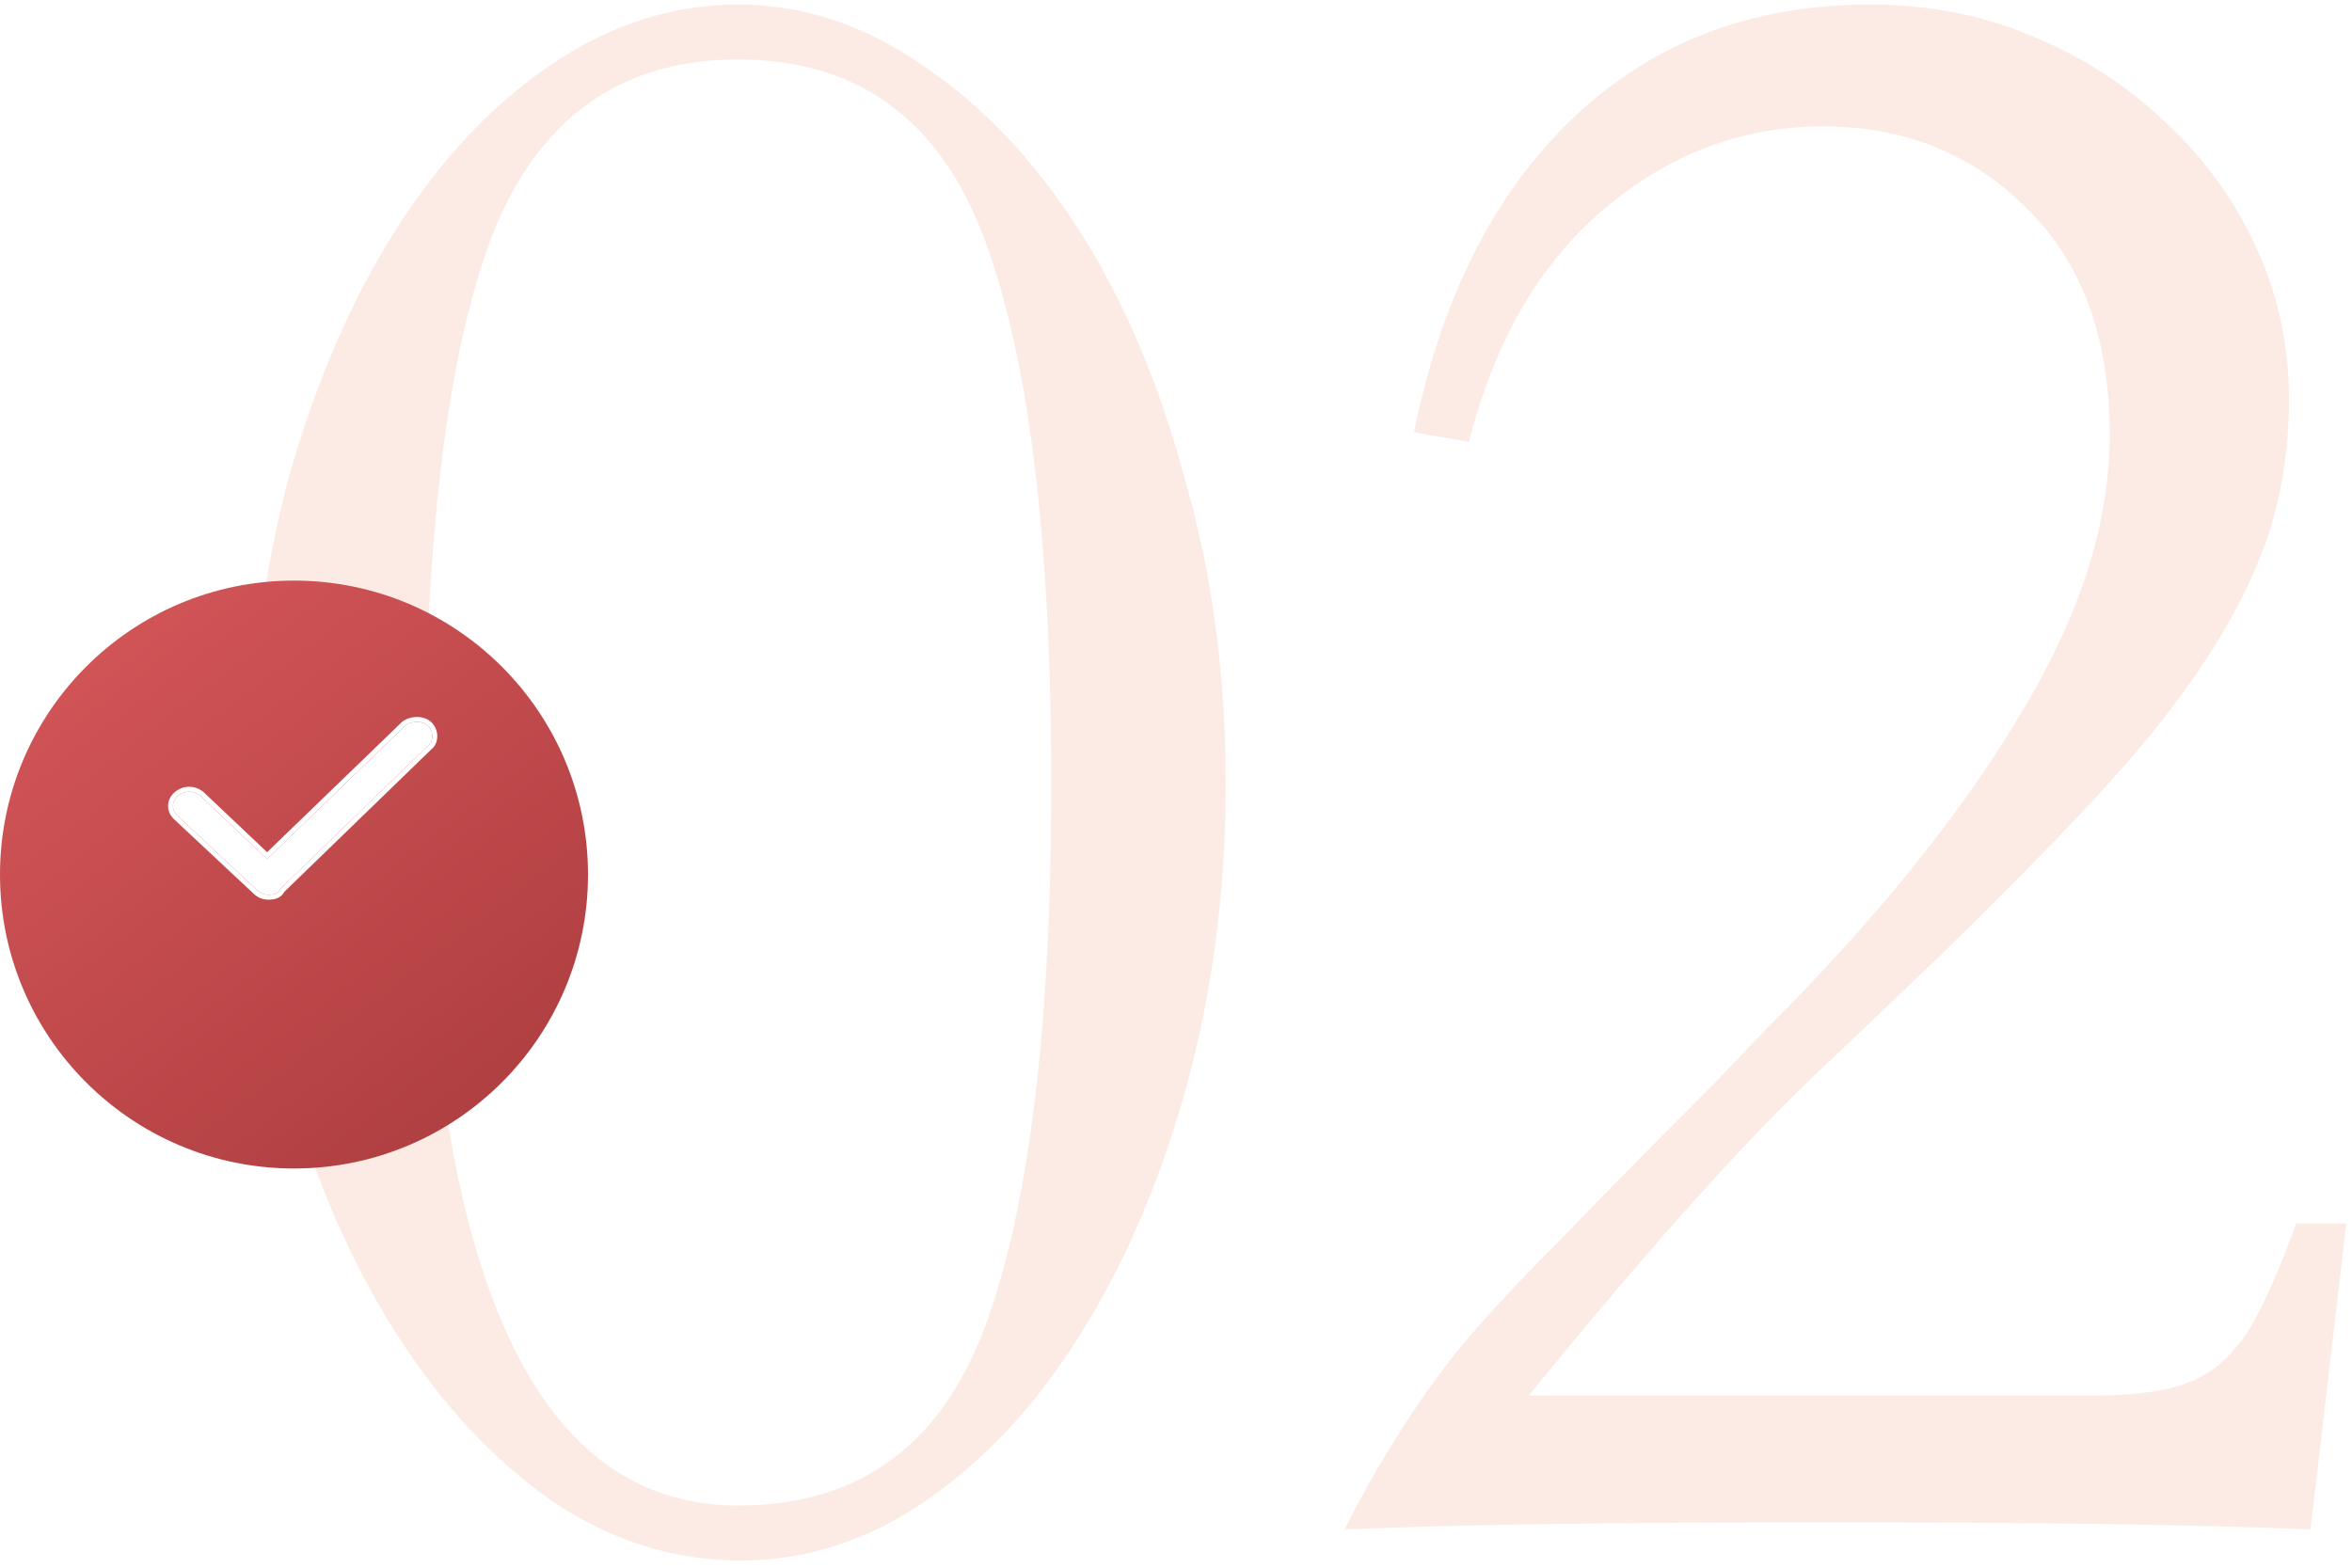 <?xml version="1.0" encoding="UTF-8"?> <svg xmlns="http://www.w3.org/2000/svg" width="96" height="64" viewBox="0 0 96 64" fill="none"> <path d="M94.306 62.438C89.622 62.243 83.02 62.145 74.498 62.145C65.976 62.145 59.439 62.243 54.885 62.438C55.601 61.007 56.316 59.739 57.032 58.633C57.748 57.462 58.626 56.226 59.666 54.925C60.772 53.624 62.138 52.16 63.765 50.534C65.391 48.843 67.473 46.728 70.01 44.191L72.059 42.045C76.547 37.556 79.995 33.295 82.402 29.262C84.874 25.229 86.109 21.391 86.109 17.748C86.109 13.78 84.971 10.691 82.694 8.479C80.483 6.267 77.718 5.161 74.4 5.161C71.083 5.161 68.091 6.3 65.424 8.576C62.822 10.788 61 13.943 59.959 18.041L57.715 17.651C58.821 12.187 60.968 7.926 64.155 4.868C67.407 1.746 71.473 0.185 76.352 0.185C78.694 0.185 80.873 0.608 82.889 1.453C84.971 2.299 86.793 3.47 88.354 4.966C89.915 6.397 91.151 8.088 92.062 10.04C92.972 11.992 93.428 14.073 93.428 16.285C93.428 18.301 93.135 20.188 92.549 21.944C91.964 23.636 91.086 25.359 89.915 27.116C88.744 28.872 87.248 30.726 85.427 32.678C83.67 34.564 81.588 36.678 79.182 39.02L74.791 43.216C71.603 46.143 67.473 50.729 62.399 56.974H85.329C86.63 56.974 87.703 56.876 88.549 56.681C89.395 56.486 90.11 56.128 90.696 55.608C91.281 55.087 91.802 54.372 92.257 53.461C92.712 52.55 93.2 51.38 93.721 49.949H95.769L94.306 62.438Z" fill="#FCEBE4"></path> <path d="M30.125 0.185C32.792 0.185 35.33 1.03 37.736 2.722C40.143 4.348 42.257 6.592 44.079 9.455C45.9 12.317 47.331 15.699 48.372 19.602C49.478 23.44 50.031 27.571 50.031 31.994C50.031 36.288 49.511 40.353 48.47 44.191C47.429 48.029 45.998 51.412 44.176 54.339C42.42 57.202 40.338 59.478 37.931 61.17C35.525 62.861 32.955 63.707 30.223 63.707C27.491 63.707 24.921 62.894 22.515 61.267C20.108 59.576 17.994 57.299 16.172 54.437C14.351 51.575 12.887 48.225 11.781 44.387C10.74 40.549 10.22 36.45 10.22 32.092C10.22 27.604 10.74 23.408 11.781 19.505C12.887 15.602 14.351 12.219 16.172 9.357C17.994 6.495 20.108 4.25 22.515 2.624C24.921 0.998 27.458 0.185 30.125 0.185ZM30.125 61.462C35.004 61.462 38.354 59.056 40.176 54.242C41.997 49.363 42.908 41.947 42.908 31.994C42.908 22.042 41.997 14.626 40.176 9.747C38.354 4.868 35.004 2.429 30.125 2.429C25.312 2.429 21.962 4.836 20.075 9.65C18.254 14.463 17.343 21.912 17.343 31.994C17.343 51.64 21.604 61.462 30.125 61.462Z" fill="#FCEBE4"></path> <g filter="url(#filter0_i_763_228)"> <path d="M24 33C24 39.627 18.627 45 12 45C5.373 45 0 39.627 0 33C0 26.373 5.373 21 12 21C18.627 21 24 26.373 24 33Z" fill="url(#paint0_linear_763_228)"></path> </g> <path d="M10.97 36.529C10.771 36.529 10.638 36.471 10.505 36.354L7.258 33.314C6.993 33.08 6.993 32.73 7.258 32.496C7.523 32.262 7.92 32.262 8.186 32.496L10.903 35.068L16.471 29.69C16.67 29.456 17.134 29.397 17.399 29.573C17.664 29.748 17.73 30.157 17.531 30.391L17.465 30.45L11.434 36.296C11.367 36.471 11.168 36.529 10.97 36.529Z" fill="white"></path> <path fill-rule="evenodd" clip-rule="evenodd" d="M10.369 36.5L7.123 33.462C6.954 33.312 6.859 33.113 6.859 32.905C6.859 32.695 6.955 32.496 7.125 32.346C7.466 32.045 7.977 32.045 8.318 32.346L8.323 32.35L10.902 34.791L16.326 29.552C16.467 29.391 16.682 29.305 16.885 29.279C17.093 29.253 17.326 29.285 17.509 29.406C17.695 29.529 17.804 29.728 17.837 29.928C17.869 30.128 17.828 30.351 17.684 30.52L17.674 30.531L17.601 30.596L11.601 36.412C11.473 36.675 11.171 36.729 10.97 36.729C10.719 36.729 10.54 36.651 10.373 36.504L10.369 36.5ZM11.434 36.295L17.465 30.449L17.531 30.391C17.73 30.157 17.664 29.748 17.399 29.572C17.134 29.397 16.67 29.456 16.471 29.689L10.903 35.068L8.186 32.495C7.92 32.262 7.523 32.262 7.258 32.495C6.993 32.729 6.993 33.08 7.258 33.314L10.505 36.354C10.638 36.471 10.771 36.529 10.97 36.529C11.168 36.529 11.367 36.471 11.434 36.295Z" fill="white"></path> <defs> <filter id="filter0_i_763_228" x="0" y="21" width="24" height="26.703" filterUnits="userSpaceOnUse" color-interpolation-filters="sRGB"> <feFlood flood-opacity="0" result="BackgroundImageFix"></feFlood> <feBlend mode="normal" in="SourceGraphic" in2="BackgroundImageFix" result="shape"></feBlend> <feColorMatrix in="SourceAlpha" type="matrix" values="0 0 0 0 0 0 0 0 0 0 0 0 0 0 0 0 0 0 127 0" result="hardAlpha"></feColorMatrix> <feOffset dy="2.703"></feOffset> <feGaussianBlur stdDeviation="1.351"></feGaussianBlur> <feComposite in2="hardAlpha" operator="arithmetic" k2="-1" k3="1"></feComposite> <feColorMatrix type="matrix" values="0 0 0 0 1 0 0 0 0 1 0 0 0 0 1 0 0 0 0.25 0"></feColorMatrix> <feBlend mode="normal" in2="shape" result="effect1_innerShadow_763_228"></feBlend> </filter> <linearGradient id="paint0_linear_763_228" x1="5.294" y1="21" x2="28.588" y2="51.353" gradientUnits="userSpaceOnUse"> <stop stop-color="#D35558"></stop> <stop offset="1" stop-color="#9F3537"></stop> </linearGradient> </defs> </svg> 